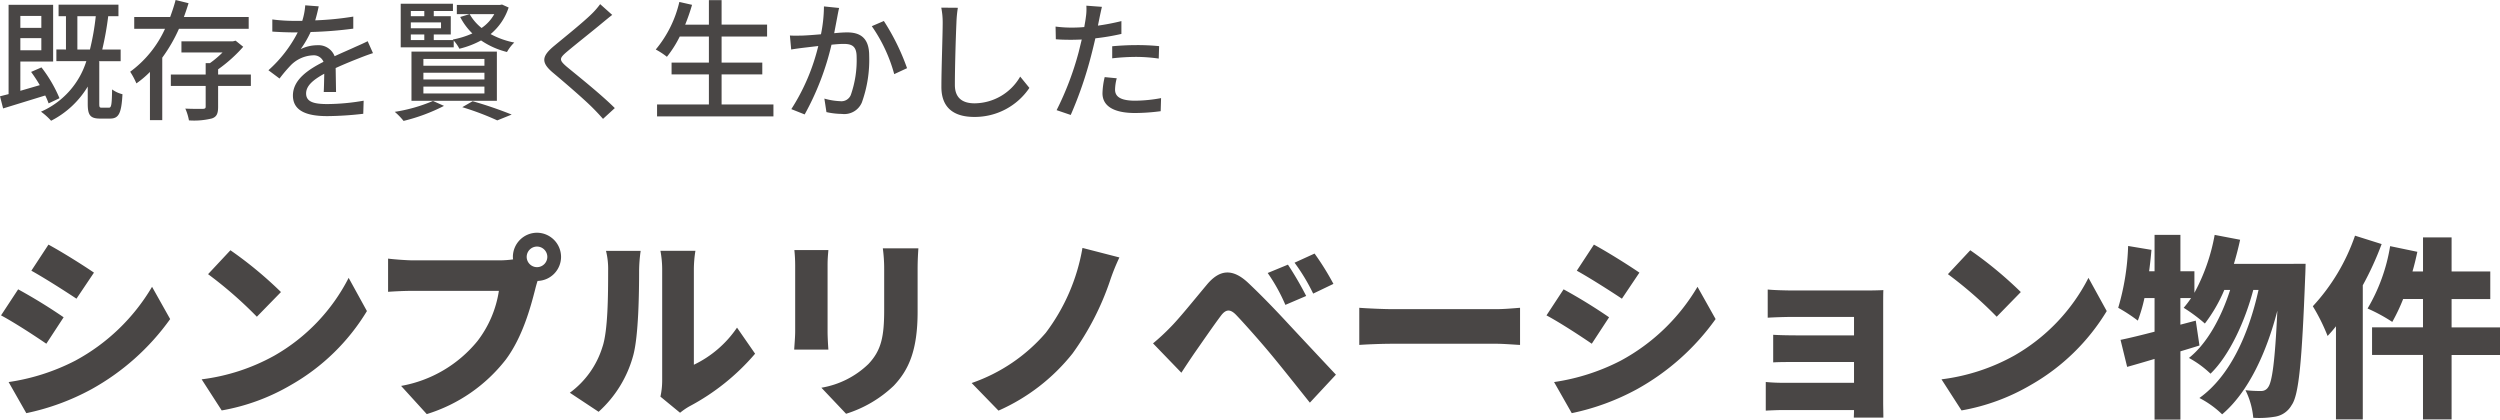 <svg xmlns="http://www.w3.org/2000/svg" width="308.648" height="51.8" viewBox="0 0 308.648 51.8">
  <g id="グループ_594" data-name="グループ 594" transform="translate(-19.528 -747.48)">
    <path id="パス_249" data-name="パス 249" d="M4.368-4.64A17.991,17.991,0,0,1,5.44-3.008l-2.4.7V-5.92H7.088v-7.008h-5.5V-1.9L.528-1.632l.384,1.5,5.2-1.6a7.714,7.714,0,0,1,.416.976l1.344-.64A16.821,16.821,0,0,0,5.648-5.2ZM3.04-11.552H5.632v1.472H3.04Zm0,4.24v-1.5H5.632v1.5Zm4.448-.1v1.44h3.7a10.1,10.1,0,0,1-5.6,6.24,7.822,7.822,0,0,1,1.248,1.12A11.235,11.235,0,0,0,11.36-2.832V-.72c0,1.392.288,1.84,1.52,1.84h1.232c1.072,0,1.408-.624,1.536-3.008a3.608,3.608,0,0,1-1.28-.592c-.032,1.968-.1,2.256-.4,2.256H13.12c-.3,0-.336-.048-.336-.512V-5.92h-.048l.016-.048h2.672v-1.44H13.152a37.406,37.406,0,0,0,.736-4.112h1.264v-1.424H7.76v1.424h.912v4.112ZM10.08-11.52h2.272a30.752,30.752,0,0,1-.72,4.112H10.08ZM25.92-5.728V-4.32h-4.3v1.408h4.3V-.368c0,.208-.064.272-.336.288-.272,0-1.232.016-2.176-.032a6.344,6.344,0,0,1,.448,1.456,9.158,9.158,0,0,0,2.832-.24c.608-.208.768-.624.768-1.44V-2.912H31.5V-4.32H27.456v-.64a17.914,17.914,0,0,0,3.1-2.784L29.616-8.5l-.32.08H22.928V-7.04H28a11.835,11.835,0,0,1-1.552,1.312ZM22.208-13.52c-.176.688-.416,1.392-.672,2.1H17.1v1.456H20.9a13.456,13.456,0,0,1-4.3,5.3,9.546,9.546,0,0,1,.768,1.44A11.868,11.868,0,0,0,19.04-4.64V1.312h1.52V-6.4a19.339,19.339,0,0,0,2.064-3.568h8.608v-1.456h-8c.208-.56.4-1.136.576-1.7ZM46.576-6.96,45.92-8.432c-.512.256-.976.464-1.52.7-.752.352-1.568.688-2.56,1.152A2.126,2.126,0,0,0,39.7-7.936a4.7,4.7,0,0,0-2.048.48A12.839,12.839,0,0,0,38.88-9.568a49.436,49.436,0,0,0,5.264-.416v-1.488a36.887,36.887,0,0,1-4.7.464c.208-.688.336-1.28.432-1.728l-1.664-.128a8.24,8.24,0,0,1-.368,1.92H36.9a20.681,20.681,0,0,1-2.752-.176v1.5c.9.064,2,.1,2.672.1h.464a16.076,16.076,0,0,1-3.616,4.672L35.04-3.824A17.4,17.4,0,0,1,36.5-5.536a4.078,4.078,0,0,1,2.656-1.152,1.288,1.288,0,0,1,1.312.8c-1.856.944-3.776,2.192-3.776,4.16,0,1.984,1.856,2.544,4.24,2.544A40.744,40.744,0,0,0,45.376.528l.048-1.616a27.245,27.245,0,0,1-4.448.416C39.36-.672,38.32-.9,38.32-1.984c0-.944.864-1.68,2.24-2.432-.016.784-.032,1.7-.064,2.256h1.52l-.048-2.96c1.12-.512,2.16-.928,2.976-1.248C45.424-6.56,46.112-6.816,46.576-6.96ZM52.8-4.544h7.536v.832H52.8Zm0,1.712h7.536v.848H52.8Zm0-3.408h7.536v.832H52.8Zm-1.472-.912v6.08H61.872v-6.08ZM57.6-.288a34.086,34.086,0,0,1,4.32,1.632L63.7.624A48.618,48.618,0,0,0,58.88-1.024Zm-3.616-.768A19.754,19.754,0,0,1,49.264.288a7.962,7.962,0,0,1,1.088,1.12A22.531,22.531,0,0,0,55.344-.448ZM52.912-11.52H51.248v-.64h1.664Zm3.536-1.536H50V-7.68h6.544v-.832a4.812,4.812,0,0,1,.7,1.008A10.9,10.9,0,0,0,59.92-8.528,9.866,9.866,0,0,0,63.12-7.1a4.932,4.932,0,0,1,.9-1.168A10.122,10.122,0,0,1,61.1-9.312a7.176,7.176,0,0,0,2.224-3.28l-.816-.368-.256.048H56.928v1.136h4.624a5.021,5.021,0,0,1-1.568,1.712,5.952,5.952,0,0,1-1.472-1.712l-1.168.352a7.792,7.792,0,0,0,1.5,2.032,10.681,10.681,0,0,1-2.416.752l.064.064H54.08v-.688h2.1V-11.52h-2.1v-.64h2.368ZM52.912-9.264v.688H51.248v-.688Zm-1.664-1.488h3.728v.72H51.248Zm24.864-.928-1.488-1.328a9.37,9.37,0,0,1-1.04,1.2c-1.088,1.072-3.408,2.928-4.64,3.952-1.52,1.264-1.68,2.032-.128,3.328C70.3-3.28,72.688-1.232,73.76-.144c.416.416.832.864,1.216,1.3L76.432-.176C74.768-1.84,71.856-4.16,70.5-5.28c-.944-.816-.944-1.024-.032-1.808,1.136-.96,3.344-2.7,4.416-3.6C75.2-10.944,75.712-11.376,76.112-11.68Zm8.288-1.6a14.172,14.172,0,0,1-2.912,5.872,9.255,9.255,0,0,1,1.376.9,13.667,13.667,0,0,0,1.584-2.5h3.6v3.216H83.44v1.456h4.608V-.624h-6.4V.848H96.016V-.624h-6.4V-4.336H94.64V-5.792H89.616V-9.008h5.616V-10.48H89.616V-13.5H88.048v3.024H85.12a24.519,24.519,0,0,0,.848-2.448Zm25.248,2.352-1.488.64a19.1,19.1,0,0,1,2.768,5.92l1.584-.736A27.711,27.711,0,0,0,109.648-10.928Zm-11.6,1.792.16,1.728c.448-.08,1.184-.176,1.584-.224l1.76-.208A25.392,25.392,0,0,1,98.224-.048l1.648.656A33.408,33.408,0,0,0,103.184-8c.608-.064,1.136-.1,1.472-.1,1.008,0,1.632.24,1.632,1.616a13,13,0,0,1-.72,4.688,1.254,1.254,0,0,1-1.312.768,8.333,8.333,0,0,1-1.952-.32L102.56.32a9,9,0,0,0,1.9.224,2.355,2.355,0,0,0,2.464-1.392,15.492,15.492,0,0,0,.912-5.808c0-2.24-1.168-2.864-2.72-2.864-.368,0-.944.032-1.6.1l.384-2.016c.064-.352.144-.768.224-1.1l-1.872-.192a17.883,17.883,0,0,1-.368,3.44c-.912.08-1.776.144-2.288.16C99.056-9.12,98.592-9.1,98.048-9.136Zm20.736-3.424-2.048-.016a9.259,9.259,0,0,1,.176,1.856c0,1.536-.16,5.664-.16,7.936,0,2.656,1.632,3.7,4.064,3.7a8.125,8.125,0,0,0,6.8-3.584L126.48-4.064a6.556,6.556,0,0,1-5.632,3.3c-1.392,0-2.432-.576-2.432-2.272,0-2.208.112-5.9.192-7.68A14.593,14.593,0,0,1,118.784-12.56ZM137.84-7.808V-6.32a26.928,26.928,0,0,1,3.024-.176,20.219,20.219,0,0,1,2.72.208l.048-1.536a27.119,27.119,0,0,0-2.8-.128C139.808-7.952,138.7-7.888,137.84-7.808Zm.56,3.952L136.912-4a9.4,9.4,0,0,0-.272,2c0,1.584,1.408,2.432,4.016,2.432a24.705,24.705,0,0,0,3.168-.224l.048-1.616a18.081,18.081,0,0,1-3.2.32c-2.048,0-2.48-.656-2.48-1.376A5.874,5.874,0,0,1,138.4-3.856Zm-5.6-6.256a15.078,15.078,0,0,1-1.952-.128l.032,1.568c.576.048,1.168.064,1.9.064.4,0,.832-.016,1.3-.032L133.7-7.088A37.007,37.007,0,0,1,130.976.08l1.744.592a48.334,48.334,0,0,0,2.528-7.36c.176-.672.352-1.408.512-2.1a28.668,28.668,0,0,0,3.216-.544v-1.584a28.074,28.074,0,0,1-2.9.56l.192-.944c.064-.32.208-.976.3-1.376l-1.92-.144a6.546,6.546,0,0,1-.064,1.44c-.032.3-.112.72-.192,1.2C133.84-10.128,133.3-10.112,132.8-10.112Z" transform="translate(19 761)" fill="#494645"/>
    <path id="パス_250" data-name="パス 250" d="M7.512-19.32,5.4-16.1c1.68.936,4.128,2.5,5.568,3.456l2.16-3.216C11.76-16.8,9.192-18.408,7.512-19.32ZM2.592-2.352l2.184,3.84a29.277,29.277,0,0,0,8.04-2.952,29.44,29.44,0,0,0,9.72-8.664L20.3-14.112a24.487,24.487,0,0,1-9.48,9.12A26.116,26.116,0,0,1,2.592-2.352ZM3.768-13.8,1.656-10.584c1.7.912,4.128,2.5,5.592,3.5l2.136-3.264A65.339,65.339,0,0,0,3.768-13.8Zm26.208-4.824-2.76,2.952a50.022,50.022,0,0,1,6.024,5.256l2.976-3.048A48.424,48.424,0,0,0,29.976-18.624ZM26.424-2.688,28.9,1.152a25.611,25.611,0,0,0,8.592-3.168,25.953,25.953,0,0,0,9.336-9.1l-2.256-4.1a23.191,23.191,0,0,1-9.168,9.6A24.7,24.7,0,0,1,26.424-2.688Zm40.128-15.12a1.28,1.28,0,0,1,1.272-1.272A1.28,1.28,0,0,1,69.1-17.808a1.28,1.28,0,0,1-1.272,1.272A1.28,1.28,0,0,1,66.552-17.808Zm-1.7,0a1.268,1.268,0,0,0,.024.312,12.509,12.509,0,0,1-1.728.12H52.56c-.792,0-2.376-.12-3.12-.216v4.1c.624-.048,1.944-.12,3.12-.12H63.12a13.482,13.482,0,0,1-2.64,6.192,15.706,15.706,0,0,1-9.432,5.544l3.168,3.48a19.681,19.681,0,0,0,9.768-6.744c2.064-2.784,3.048-6.432,3.624-8.688.072-.288.168-.648.288-1.008a2.977,2.977,0,0,0,2.9-2.976,2.991,2.991,0,0,0-2.976-2.976A2.991,2.991,0,0,0,64.848-17.808ZM83.064-.552,85.488,1.44A8.127,8.127,0,0,1,86.64.648a27.716,27.716,0,0,0,8.112-6.5L92.52-9.072a13.444,13.444,0,0,1-5.328,4.584V-16.3a14.579,14.579,0,0,1,.192-2.256h-4.32a12.558,12.558,0,0,1,.216,2.232V-2.544A9.18,9.18,0,0,1,83.064-.552ZM71.88-1.032,75.432,1.32a14.432,14.432,0,0,0,4.3-7.056c.624-2.424.7-7.44.7-10.392a18.97,18.97,0,0,1,.192-2.424H76.344a9.31,9.31,0,0,1,.264,2.472c0,3-.024,7.416-.7,9.384A11.026,11.026,0,0,1,71.88-1.032Zm43.032-17.832H110.52a18.985,18.985,0,0,1,.168,2.592V-11.3c0,3.312-.336,5.016-1.944,6.72a10.964,10.964,0,0,1-5.808,2.928l3.048,3.216a14.993,14.993,0,0,0,5.88-3.456c1.824-1.92,2.952-4.32,2.952-9.144v-5.232C114.816-17.328,114.864-18.144,114.912-18.864Zm-11.112.216H99.6a18.539,18.539,0,0,1,.1,1.9v8.136c0,.744-.1,1.776-.12,2.256H103.8c-.048-.624-.1-1.632-.1-2.232v-8.16C103.7-17.616,103.752-18.048,103.8-18.648Zm35.928.912-4.56-1.176a24.117,24.117,0,0,1-4.536,10.488,21.172,21.172,0,0,1-9.144,6.192L124.8,1.176a24.1,24.1,0,0,0,9.144-7.056,33.71,33.71,0,0,0,4.584-8.856A26.006,26.006,0,0,1,139.728-17.736Zm20.808.888-2.5,1.032a21.823,21.823,0,0,1,2.184,3.936l2.568-1.1A40.264,40.264,0,0,0,160.536-16.848Zm3.288-1.368-2.472,1.128a23.6,23.6,0,0,1,2.3,3.816l2.5-1.2A33.071,33.071,0,0,0,163.824-18.216ZM143.88-7.128l3.5,3.624c.456-.7,1.056-1.608,1.632-2.448.912-1.3,2.424-3.5,3.264-4.608.6-.792,1.128-.816,1.824-.12.792.816,2.856,3.12,4.272,4.824,1.344,1.608,3.312,4.1,4.872,6.048l3.216-3.456c-1.848-1.968-4.344-4.632-5.952-6.36-1.464-1.584-3.168-3.36-4.872-4.968-1.992-1.872-3.576-1.608-5.088.192-1.728,2.064-3.48,4.248-4.536,5.3A26.2,26.2,0,0,1,143.88-7.128Zm25.464-4.392v4.584c.984-.072,2.784-.144,4.152-.144H186.24c.984,0,2.328.12,2.952.144V-11.52c-.7.048-1.872.168-2.952.168H173.5C172.32-11.352,170.3-11.448,169.344-11.52Zm28.968-7.8L196.2-16.1c1.68.936,4.128,2.5,5.568,3.456l2.16-3.216C202.56-16.8,199.992-18.408,198.312-19.32Zm-4.92,16.968,2.184,3.84a29.277,29.277,0,0,0,8.04-2.952,29.44,29.44,0,0,0,9.72-8.664L211.1-14.112a24.487,24.487,0,0,1-9.48,9.12A26.116,26.116,0,0,1,193.392-2.352ZM194.568-13.8l-2.112,3.216c1.7.912,4.128,2.5,5.592,3.5l2.136-3.264A65.341,65.341,0,0,0,194.568-13.8Zm25.2.024v3.48c.672-.048,2.232-.1,3.264-.1h7.392v2.28h-7.08c-.96,0-2.184-.024-2.9-.072v3.408c.624-.048,1.944-.048,2.9-.048h7.08v2.568h-8.76a21.325,21.325,0,0,1-2.136-.1V1.176c.408-.024,1.464-.072,2.112-.072h8.784c0,.36-.024.72-.024.936h3.648c0-.456-.024-1.44-.024-1.824V-11.856c0-.528,0-1.488.024-1.848-.408.024-1.464.048-2.04.048h-8.976C222-13.656,220.488-13.7,219.768-13.776Zm25.008-4.848-2.76,2.952a50.023,50.023,0,0,1,6.024,5.256l2.976-3.048A48.424,48.424,0,0,0,244.776-18.624ZM241.224-2.688l2.472,3.84a25.611,25.611,0,0,0,8.592-3.168,25.953,25.953,0,0,0,9.336-9.1l-2.256-4.1a23.191,23.191,0,0,1-9.168,9.6A24.7,24.7,0,0,1,241.224-2.688Zm36.1-14.256c.288-.96.552-1.968.768-2.976l-3.144-.6a23.752,23.752,0,0,1-2.5,7.152v-2.664H270.72V-20.52h-3.192v4.488h-.672c.12-.888.216-1.776.288-2.64l-2.88-.48a29.851,29.851,0,0,1-1.224,7.632,20.12,20.12,0,0,1,2.424,1.584,19.528,19.528,0,0,0,.816-2.784h1.248v4.152c-1.584.408-3.024.768-4.2,1.008l.816,3.336c1.032-.288,2.184-.624,3.384-.984V2.28h3.192V-6.144c.792-.24,1.584-.48,2.352-.72l-.456-3.072-1.9.5V-12.72h1.32a12.086,12.086,0,0,1-.912,1.2,20,20,0,0,1,2.616,1.944,18.891,18.891,0,0,0,2.4-4.152h.72c-1.056,3.312-2.808,6.6-5.088,8.4a12.491,12.491,0,0,1,2.664,1.944c2.352-2.28,4.272-6.5,5.28-10.344h.648c-1.2,5.424-3.5,10.632-7.3,13.344a11.839,11.839,0,0,1,2.808,2.016c3.264-2.76,5.5-7.7,6.816-12.792-.288,6.264-.648,8.784-1.128,9.432a.981.981,0,0,1-.84.48,16.017,16.017,0,0,1-1.968-.1,9.461,9.461,0,0,1,.96,3.408,11.809,11.809,0,0,0,2.736-.144A2.868,2.868,0,0,0,284.448.5c.888-1.224,1.272-5.256,1.68-15.936.024-.408.048-1.512.048-1.512Zm14.952-3.48a24.561,24.561,0,0,1-5.208,8.712,23.735,23.735,0,0,1,1.824,3.672c.336-.36.7-.768,1.032-1.2v11.5h3.312V-14.3a38.434,38.434,0,0,0,2.328-5.088ZM310.176-9.1H304.2v-3.5h4.776v-3.408H304.2v-4.2h-3.528v4.2h-1.3c.24-.816.432-1.632.6-2.424l-3.36-.7a22.037,22.037,0,0,1-2.784,7.7,20.572,20.572,0,0,1,3.048,1.656,22.509,22.509,0,0,0,1.344-2.832h2.448v3.5h-6.288v3.408h6.288V2.256H304.2V-5.688h5.976Z" transform="translate(18 797)" fill="#494645"/>
  </g>
</svg>
